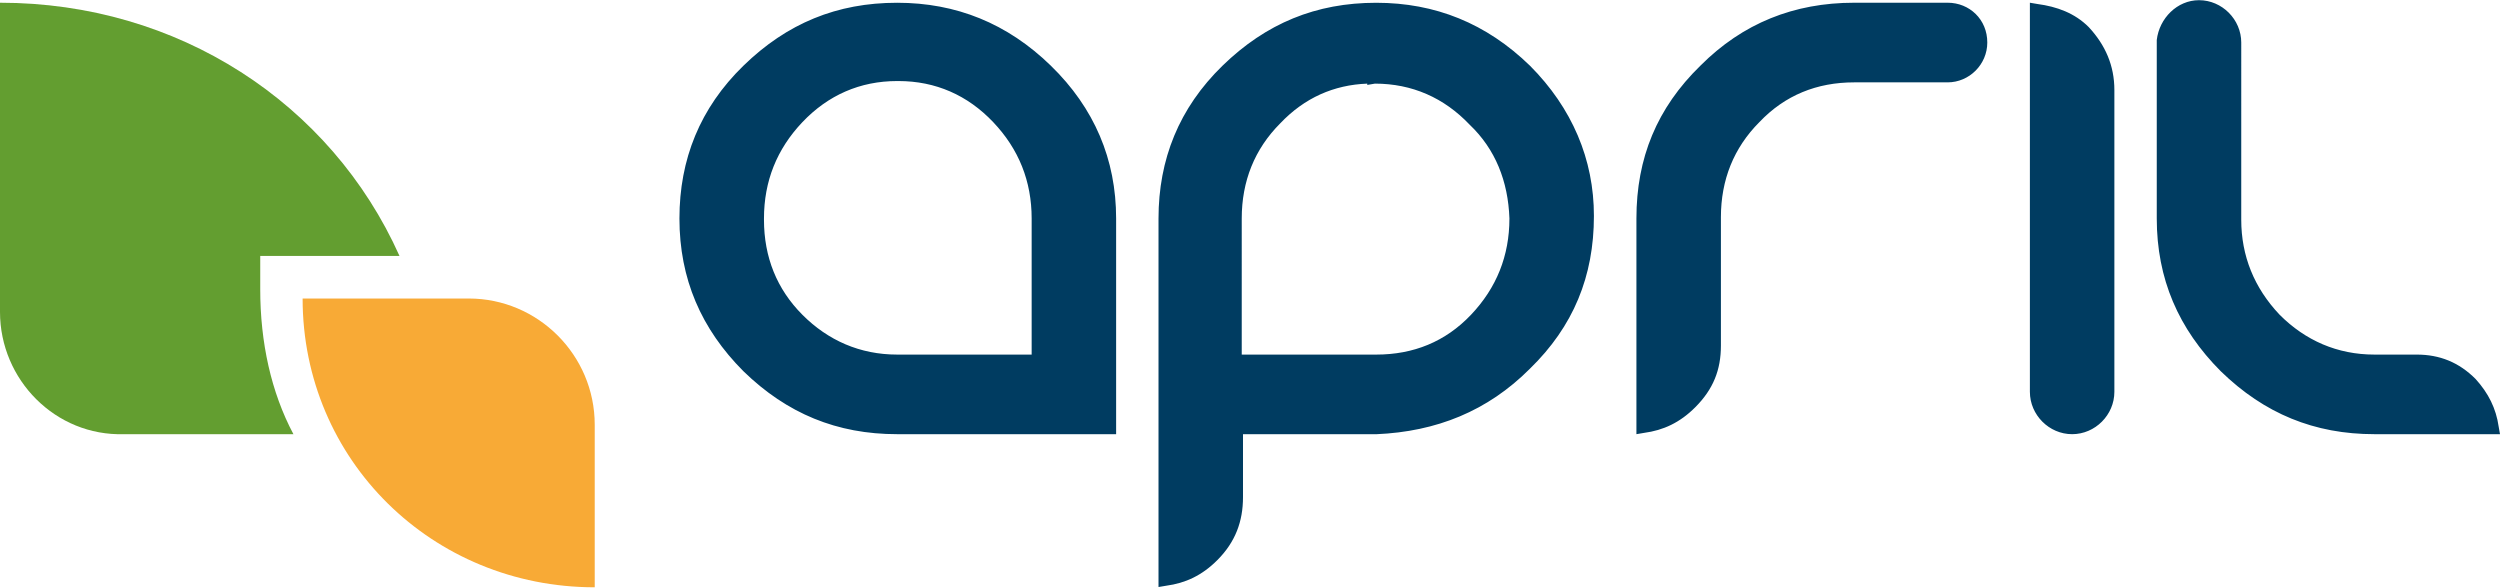 <?xml version="1.0" encoding="UTF-8"?> <svg xmlns="http://www.w3.org/2000/svg" fill="none" viewBox="0 0 200 47"><path fill="#639E30" d="M20.819 20.474h11.14C26.478 8.236 14.228.218 0 .218v24.735c0 5.436 4.449 9.947 9.92 9.781h13.554c-1.79-3.367-2.655-7.353-2.655-11.576v-2.684Z"></path><path fill="#F8AA36" d="M47.575 46.983c-12.987 0-23.366-10.18-23.366-23.102h13.296c5.52 0 10.073 4.511 10.073 10.102v13h-.003Z"></path><path fill="#003C61" d="M169.15 7.204c0-1.954-.717-3.597-2.048-5.033-1.127-1.13-2.562-1.644-4.097-1.849l-.614-.104v31.128c0 1.849 1.536 3.388 3.38 3.388 1.844 0 3.379-1.54 3.379-3.388V7.204ZM155.815.218h-7.483c-4.815 0-8.915 1.644-12.295 5.032-3.483 3.39-5.123 7.397-5.123 12.224v17.26l.613-.104c1.536-.205 2.871-.82 4.098-2.054 1.435-1.439 2.048-2.979 2.048-4.932v-10.27c0-2.979 1.026-5.547 3.075-7.602 2.048-2.158 4.61-3.183 7.58-3.183h7.48c1.74 0 3.175-1.44 3.175-3.184.007-1.849-1.428-3.187-3.168-3.187Zm44.077 33.905c-.204-1.44-.818-2.673-1.844-3.803-1.331-1.334-2.87-1.953-4.714-1.953h-3.379c-2.971 0-5.532-1.13-7.581-3.184-2.048-2.158-3.074-4.727-3.074-7.6V3.404c0-1.849-1.536-3.389-3.38-3.389-1.74 0-3.175 1.44-3.379 3.184v14.279c0 4.827 1.74 8.835 5.123 12.224 3.483 3.388 7.48 5.032 12.294 5.032H200l-.108-.611ZM84.067 5.254C80.584 1.865 76.487.221 71.773.221c-4.815 0-8.811 1.644-12.295 5.033-3.483 3.389-5.123 7.5-5.123 12.224 0 4.827 1.74 8.835 5.123 12.224 3.484 3.388 7.48 5.032 12.295 5.032H89.29V17.478c0-4.723-1.74-8.835-5.224-12.224Zm-1.639 23.113H71.773c-2.97 0-5.532-1.13-7.58-3.184-2.05-2.054-3.075-4.622-3.075-7.6v-.105c0-2.979 1.026-5.547 3.074-7.706 2.049-2.158 4.61-3.288 7.58-3.288h.105c2.97 0 5.532 1.13 7.58 3.288 2.049 2.159 3.075 4.727 3.075 7.706v10.89h-.104Zm39.966-23.113C118.91 1.866 114.813.222 110.099.222c-4.815 0-8.811 1.644-12.295 5.032-3.483 3.39-5.123 7.5-5.123 12.224v29.484l.614-.104c1.535-.205 2.87-.82 4.097-2.054 1.435-1.44 2.048-3.083 2.048-5.033v-5.033h10.655c4.815-.205 8.915-1.849 12.295-5.238 3.483-3.388 5.123-7.396 5.123-12.223.004-4.522-1.74-8.634-5.119-12.023Zm-1.64 12.224c0 2.979-1.026 5.547-3.075 7.706-2.048 2.158-4.61 3.183-7.58 3.183h-10.76V17.475c0-2.979 1.027-5.548 3.075-7.602 1.948-2.054 4.302-3.083 6.967-3.183v.104l.614-.104c2.97 0 5.532 1.13 7.58 3.288 2.053 1.953 3.075 4.522 3.179 7.5Z"></path></svg> 